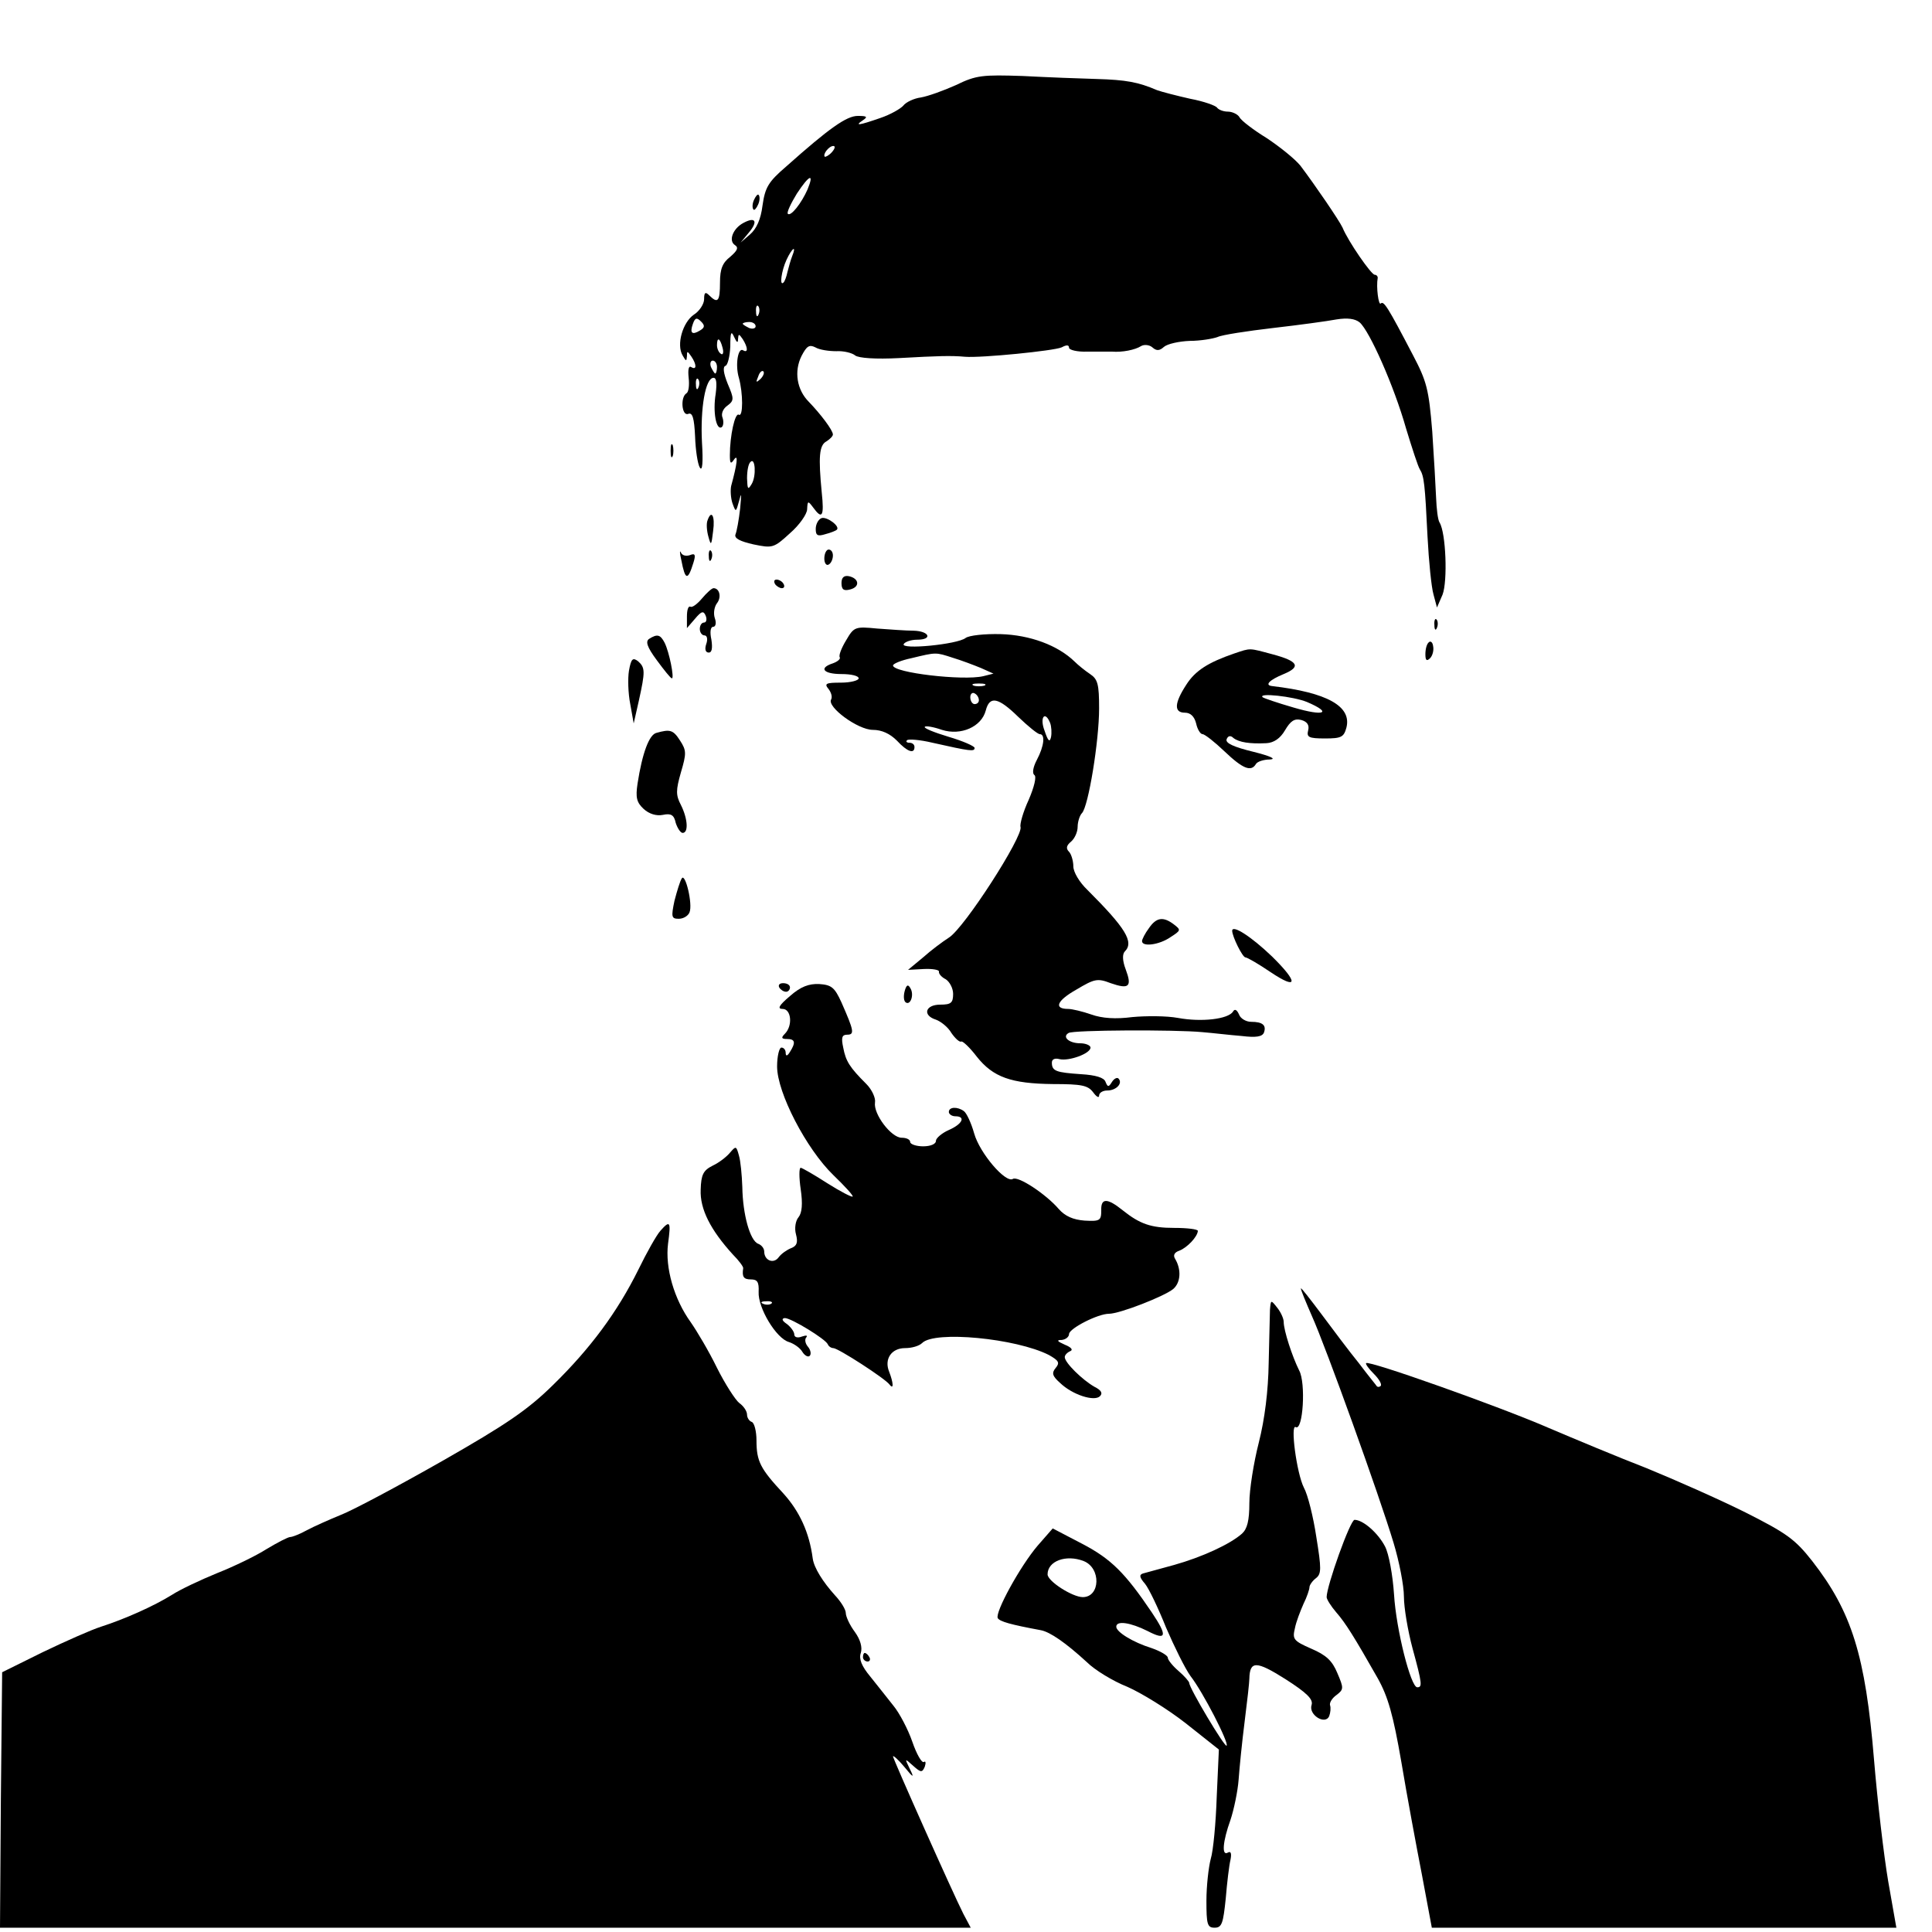 <?xml version="1.0" standalone="no"?>
<!DOCTYPE svg PUBLIC "-//W3C//DTD SVG 20010904//EN"
 "http://www.w3.org/TR/2001/REC-SVG-20010904/DTD/svg10.dtd">
<svg version="1.0" xmlns="http://www.w3.org/2000/svg"
 width="450pt" height="450pt" viewBox="0 0 450 450"
 preserveAspectRatio="xMidYMid meet">
<g transform="translate(0,450) scale(0.1,-0.1)"
fill="#000000" stroke="none">
<path d="M2227 4302 c-29 -13 -65 -26 -82 -29 -16 -2 -35 -11 -41 -19 -6 -7
-30 -21 -54 -29 -49 -17 -61 -19 -40 -5 12 8 9 10 -12 10 -26 0 -66 -28 -167
-118 -42 -36 -49 -49 -55 -91 -4 -32 -14 -54 -29 -67 l-22 -19 19 23 c22 26
16 38 -12 23 -25 -13 -36 -42 -20 -52 9 -6 5 -13 -11 -27 -18 -14 -24 -28 -24
-60 0 -44 -5 -50 -25 -30 -9 9 -12 7 -12 -9 0 -11 -11 -28 -24 -36 -26 -18
-41 -70 -26 -95 8 -14 9 -14 10 -2 0 13 1 13 10 0 13 -19 13 -33 0 -25 -6 4
-8 -6 -6 -25 2 -17 0 -33 -5 -36 -15 -9 -11 -54 4 -48 10 4 14 -10 16 -53 1
-31 6 -64 11 -72 6 -10 8 12 5 59 -4 79 8 150 27 150 7 0 8 -13 5 -37 -7 -42
1 -86 14 -78 4 3 5 13 2 22 -4 9 1 21 11 28 16 12 16 16 1 51 -10 25 -12 40
-5 42 5 2 10 22 11 45 0 33 2 38 9 22 6 -13 9 -15 9 -5 1 13 2 13 11 0 12 -19
13 -33 1 -26 -12 8 -19 -34 -10 -64 10 -36 10 -92 0 -86 -9 6 -21 -49 -21 -94
0 -20 2 -22 10 -10 10 14 7 -11 -7 -62 -2 -10 -1 -28 3 -40 8 -22 8 -22 16 7
5 20 5 14 2 -19 -3 -27 -8 -54 -11 -61 -3 -9 11 -16 42 -23 44 -9 47 -9 85 26
22 19 40 45 40 56 1 20 2 20 14 4 21 -29 26 -21 20 35 -8 83 -6 110 11 119 8
5 15 12 15 16 0 10 -29 48 -56 76 -28 28 -35 71 -17 107 12 23 18 27 32 20 10
-6 32 -9 49 -9 17 1 37 -4 44 -10 8 -6 47 -9 103 -6 90 5 120 6 153 3 38 -3
208 14 225 22 11 6 17 6 17 -1 0 -5 19 -10 43 -9 23 0 49 0 57 0 24 -2 54 4
68 13 7 4 19 3 26 -3 10 -9 17 -8 27 1 8 7 35 13 60 14 25 0 54 5 65 9 10 5
69 14 129 21 61 7 127 16 148 20 25 4 43 2 54 -7 23 -20 80 -148 108 -247 14
-46 28 -89 32 -95 10 -16 12 -34 18 -157 3 -58 9 -118 14 -135 l8 -30 13 30
c12 31 8 144 -7 168 -4 6 -7 32 -8 57 -1 25 -5 95 -9 155 -8 99 -13 117 -45
178 -59 113 -68 127 -75 120 -5 -5 -11 38 -7 60 0 4 -3 7 -7 7 -8 0 -62 78
-75 110 -8 17 -64 99 -98 144 -13 16 -48 44 -78 64 -31 19 -60 41 -64 49 -4 7
-17 13 -27 13 -10 0 -21 4 -25 9 -3 5 -31 15 -63 21 -31 7 -66 16 -77 20 -44
19 -73 24 -140 26 -38 1 -116 4 -173 7 -93 3 -108 2 -155 -21z m-289 -156 c-7
-8 -15 -12 -17 -11 -5 6 10 25 20 25 5 0 4 -6 -3 -14z m-57 -87 c-14 -32 -39
-64 -46 -57 -3 3 7 24 21 47 29 44 41 49 25 10z m-36 -156 c-4 -10 -8 -26 -11
-37 -2 -10 -6 -21 -9 -24 -10 -10 -5 27 7 53 13 28 24 35 13 8z m-78 -135 c-3
-8 -6 -5 -6 6 -1 11 2 17 5 13 3 -3 4 -12 1 -19z m-137 -38 c-18 -11 -24 -6
-16 16 5 14 9 15 19 5 9 -9 9 -14 -3 -21z m130 10 c0 -5 -7 -7 -15 -4 -8 4
-15 8 -15 10 0 2 7 4 15 4 8 0 15 -4 15 -10z m-77 -50 c3 -11 1 -18 -4 -14 -5
3 -9 12 -9 20 0 20 7 17 13 -6z m-13 -45 c0 -8 -2 -15 -4 -15 -2 0 -6 7 -10
15 -3 8 -1 15 4 15 6 0 10 -7 10 -15z m101 -28 c-10 -9 -11 -8 -5 6 3 10 9 15
12 12 3 -3 0 -11 -7 -18z m-144 -19 c-3 -8 -6 -5 -6 6 -1 11 2 17 5 13 3 -3 4
-12 1 -19z m124 -225 c-9 -15 -10 -13 -11 13 0 17 3 34 8 38 11 12 14 -32 3
-51z"/>
<path d="M1756 4034 c-4 -9 -4 -19 -1 -22 2 -3 7 3 11 12 4 9 4 19 1 22 -2 3
-7 -3 -11 -12z"/>
<path d="M1562 3450 c0 -14 2 -19 5 -12 2 6 2 18 0 25 -3 6 -5 1 -5 -13z"/>
<path d="M1648 3288 c-3 -7 -2 -24 2 -38 6 -22 7 -21 11 13 5 35 -4 51 -13 25z"/>
<path d="M1913 3293 c-7 -3 -13 -14 -13 -25 0 -15 4 -18 23 -12 12 3 24 8 26
10 9 8 -24 32 -36 27z"/>
<path d="M1587 3195 c9 -47 15 -48 28 -6 6 19 4 23 -8 18 -9 -3 -18 -1 -21 6
-3 7 -3 -1 1 -18z"/>
<path d="M1651 3204 c0 -11 3 -14 6 -6 3 7 2 16 -1 19 -3 4 -6 -2 -5 -13z"/>
<path d="M1920 3199 c0 -11 5 -17 10 -14 6 3 10 13 10 21 0 8 -4 14 -10 14 -5
0 -10 -9 -10 -21z"/>
<path d="M1960 3142 c0 -15 5 -19 20 -15 24 6 21 26 -3 31 -11 2 -17 -3 -17
-16z"/>
<path d="M1805 3140 c3 -5 11 -10 16 -10 6 0 7 5 4 10 -3 6 -11 10 -16 10 -6
0 -7 -4 -4 -10z"/>
<path d="M1635 3106 c-11 -13 -23 -22 -27 -19 -5 2 -8 -8 -8 -23 l0 -27 19 22
c15 18 20 19 25 6 3 -8 1 -15 -4 -15 -6 0 -10 -7 -10 -15 0 -8 5 -15 11 -15 6
0 8 -9 4 -20 -4 -12 -2 -20 6 -20 7 0 9 10 6 30 -4 18 -2 30 4 30 6 0 8 9 4
20 -4 12 -1 27 5 35 11 14 6 35 -8 35 -4 0 -16 -11 -27 -24z"/>
<path d="M3341 3044 c0 -11 3 -14 6 -6 3 7 2 16 -1 19 -3 4 -6 -2 -5 -13z"/>
<path d="M1971 3009 c-11 -18 -18 -36 -15 -40 2 -4 -5 -10 -16 -14 -34 -11
-22 -25 20 -25 22 0 40 -4 40 -10 0 -5 -19 -10 -41 -10 -35 0 -40 -2 -29 -15
6 -8 9 -18 6 -24 -11 -17 62 -71 97 -71 21 0 40 -9 56 -25 24 -26 41 -32 41
-15 0 6 -5 10 -12 10 -6 0 -9 3 -5 6 3 3 30 1 59 -6 89 -20 98 -21 98 -12 0 4
-27 16 -61 26 -33 10 -58 20 -55 23 2 3 20 0 40 -7 44 -14 92 7 102 45 9 35
29 31 76 -15 23 -22 45 -40 50 -40 13 0 10 -28 -7 -60 -9 -17 -11 -31 -6 -35
6 -3 0 -28 -13 -58 -13 -28 -21 -57 -19 -63 7 -21 -131 -236 -167 -258 -14 -9
-41 -29 -60 -46 l-35 -29 37 2 c20 1 36 -2 35 -6 -1 -5 6 -13 16 -18 9 -6 17
-21 17 -34 0 -21 -5 -25 -30 -25 -35 0 -42 -25 -10 -35 11 -4 28 -17 36 -31 9
-13 19 -22 23 -20 3 2 20 -14 36 -35 38 -48 80 -63 178 -64 66 0 81 -3 93 -19
8 -11 14 -14 14 -8 0 7 9 12 19 12 21 0 37 17 26 28 -3 3 -10 0 -15 -8 -8 -13
-10 -12 -15 0 -3 10 -23 16 -57 18 -58 4 -68 7 -68 27 0 8 7 11 18 8 22 -5 72
13 72 27 0 5 -11 10 -24 10 -26 0 -43 15 -27 24 10 7 247 8 311 2 25 -2 66 -7
92 -9 33 -4 48 -2 52 8 6 17 -3 25 -30 25 -12 0 -25 8 -28 17 -5 11 -10 14
-14 7 -11 -18 -74 -25 -128 -15 -27 5 -75 5 -107 2 -38 -5 -70 -3 -95 6 -20 7
-45 13 -54 13 -34 0 -27 19 19 45 42 25 49 27 80 15 43 -15 50 -8 35 32 -8 21
-8 36 -2 42 22 22 1 55 -87 143 -19 18 -33 42 -33 55 0 13 -5 29 -10 34 -8 8
-6 15 5 24 8 7 15 22 15 34 0 12 5 27 10 32 15 15 40 168 40 244 0 56 -3 68
-21 80 -12 8 -28 21 -36 29 -39 38 -104 62 -172 64 -38 1 -74 -3 -82 -9 -19
-15 -153 -28 -144 -14 3 5 17 10 31 10 37 0 29 20 -8 21 -18 0 -57 3 -85 5
-51 5 -54 4 -72 -27z m248 -41 c20 -6 49 -17 66 -24 l29 -13 -24 -6 c-47 -11
-210 8 -210 25 0 4 19 12 43 17 58 14 56 14 96 1z m74 -65 c-7 -2 -19 -2 -25
0 -7 3 -2 5 12 5 14 0 19 -2 13 -5z m-13 -34 c0 -5 -4 -9 -10 -9 -5 0 -10 7
-10 16 0 8 5 12 10 9 6 -3 10 -10 10 -16z m166 -53 c3 -8 4 -23 2 -33 -3 -13
-7 -9 -15 15 -12 31 1 48 13 18z"/>
<path d="M1512 3012 c-9 -6 -5 -19 18 -50 17 -23 32 -42 35 -42 6 0 -6 61 -17
83 -10 19 -17 21 -36 9z"/>
<path d="M3328 3004 c-5 -4 -8 -16 -8 -28 0 -14 3 -17 11 -9 6 6 9 19 7 28 -1
9 -6 13 -10 9z"/>
<path d="M2875 2978 c-61 -21 -91 -40 -112 -73 -28 -43 -29 -65 -3 -65 13 0
22 -9 26 -25 3 -14 10 -25 15 -25 5 0 28 -18 51 -40 43 -41 62 -48 73 -30 3 6
18 11 33 11 16 1 1 8 -39 18 -45 11 -65 20 -62 29 3 8 9 10 16 3 13 -10 38
-14 77 -12 17 1 32 11 43 30 13 22 22 28 38 24 14 -4 19 -12 16 -24 -4 -16 1
-19 39 -19 38 0 44 3 50 25 13 50 -45 82 -173 97 -18 2 -7 14 27 28 41 17 34
30 -26 46 -56 15 -50 15 -89 2z m169 -113 c61 -26 40 -34 -31 -13 -38 11 -70
22 -72 24 -12 11 71 2 103 -11z"/>
<path d="M1465 2938 c-3 -18 -2 -53 3 -78 l8 -45 12 53 c15 68 15 77 -2 92
-12 9 -16 6 -21 -22z"/>
<path d="M1529 2793 c-17 -4 -33 -47 -44 -118 -5 -33 -2 -44 14 -59 13 -12 30
-17 45 -14 19 4 26 0 30 -19 4 -12 11 -23 16 -23 14 0 12 33 -4 65 -12 23 -12
34 0 76 13 44 13 51 -2 74 -16 25 -23 27 -55 18z"/>
<path d="M1588 2454 c-4 -6 -11 -29 -17 -52 -8 -38 -7 -42 10 -42 11 0 22 7
25 15 8 19 -10 93 -18 79z"/>
<path d="M2676 2338 c-9 -12 -16 -26 -16 -30 0 -14 40 -9 66 9 25 16 25 17 8
30 -25 19 -41 16 -58 -9z"/>
<path d="M2870 2332 c0 -13 24 -62 31 -62 4 0 30 -15 58 -34 64 -43 66 -25 4
36 -49 47 -93 75 -93 60z"/>
<path d="M1815 2200 c3 -5 10 -10 16 -10 5 0 9 5 9 10 0 6 -7 10 -16 10 -8 0
-12 -4 -9 -10z"/>
<path d="M1840 2180 c-26 -22 -30 -30 -17 -30 20 0 24 -39 5 -58 -9 -9 -8 -12
5 -12 19 0 21 -8 7 -30 -6 -10 -10 -11 -10 -2 0 6 -4 12 -10 12 -5 0 -10 -20
-10 -44 0 -61 68 -192 131 -253 27 -26 47 -48 45 -50 -2 -2 -29 12 -59 31 -31
20 -59 36 -62 36 -4 0 -4 -23 0 -50 5 -34 3 -55 -5 -65 -7 -8 -10 -26 -6 -40
5 -19 2 -27 -11 -32 -10 -4 -23 -13 -29 -21 -12 -17 -34 -8 -34 13 0 7 -6 15
-14 18 -19 7 -36 68 -37 132 -1 28 -4 61 -8 74 -6 22 -7 22 -20 7 -8 -10 -26
-24 -41 -31 -22 -11 -27 -21 -28 -56 -2 -45 23 -94 75 -151 14 -14 25 -29 24
-32 -3 -20 1 -26 18 -26 15 0 19 -6 18 -29 -2 -37 41 -109 71 -117 12 -4 26
-14 31 -23 5 -8 13 -13 17 -9 4 4 2 14 -4 21 -7 8 -8 18 -4 22 4 5 -1 5 -10 2
-10 -4 -18 -2 -18 5 0 6 -8 17 -17 24 -12 8 -13 13 -5 14 15 0 95 -49 100 -61
2 -5 8 -9 13 -9 11 0 121 -71 131 -85 10 -13 9 4 -1 30 -12 29 5 55 37 55 16
0 33 5 40 12 29 29 218 11 295 -28 23 -13 26 -18 16 -30 -10 -12 -8 -19 10
-35 29 -28 80 -44 93 -31 7 7 3 14 -13 22 -28 16 -69 56 -69 69 0 5 6 11 13
14 7 3 2 9 -13 15 -18 8 -20 11 -7 11 9 1 17 7 17 14 1 13 67 47 93 47 25 0
130 41 150 58 17 15 19 45 4 70 -5 8 -2 15 10 19 18 7 42 32 43 46 0 4 -25 7
-55 7 -54 0 -80 9 -120 41 -36 29 -51 29 -50 0 0 -24 -3 -26 -39 -24 -26 2
-45 10 -60 27 -29 34 -95 78 -107 70 -17 -10 -77 60 -90 106 -7 25 -18 48 -24
52 -15 11 -35 10 -35 -2 0 -5 7 -10 15 -10 25 0 17 -18 -15 -32 -16 -7 -30
-19 -30 -25 0 -8 -13 -13 -30 -13 -16 0 -30 5 -30 10 0 6 -9 10 -20 10 -24 0
-66 55 -62 82 2 10 -7 30 -20 43 -39 39 -48 53 -54 85 -5 23 -3 30 9 30 18 0
16 9 -13 75 -16 35 -23 41 -52 43 -24 1 -43 -6 -68 -28z m-43 -716 c-3 -3 -12
-4 -19 -1 -8 3 -5 6 6 6 11 1 17 -2 13 -5z"/>
<path d="M2107 2191 c-3 -12 -2 -23 3 -26 11 -7 20 19 10 34 -5 9 -9 7 -13 -8z"/>
<path d="M1538 1633 c-9 -10 -32 -51 -51 -90 -49 -99 -112 -184 -199 -269 -59
-58 -109 -92 -258 -177 -102 -58 -207 -114 -235 -125 -27 -11 -63 -27 -80 -36
-16 -9 -34 -16 -39 -16 -5 0 -30 -13 -55 -28 -25 -16 -77 -41 -115 -56 -39
-16 -86 -38 -106 -51 -42 -26 -109 -56 -165 -74 -22 -7 -83 -34 -135 -59 l-95
-47 -3 -297 -2 -298 1130 0 1131 0 -17 32 c-23 45 -164 361 -164 367 0 3 12
-7 26 -24 22 -27 24 -27 13 -5 -12 25 -12 25 8 7 18 -16 21 -16 27 -2 3 9 2
14 -2 11 -5 -3 -17 18 -27 47 -10 29 -30 67 -44 84 -14 18 -39 49 -54 68 -20
24 -27 41 -22 55 4 13 -1 31 -14 49 -12 16 -21 36 -21 44 0 8 -11 26 -25 41
-28 31 -49 64 -52 86 -8 61 -31 110 -68 151 -54 58 -63 75 -63 124 0 21 -5 41
-11 43 -6 2 -11 10 -11 17 0 8 -8 20 -18 27 -9 7 -33 44 -52 82 -19 39 -47 86
-61 106 -39 54 -60 127 -53 183 7 52 5 56 -18 30z"/>
<path d="M3030 1499 c0 -4 12 -33 26 -65 32 -71 157 -418 190 -528 13 -43 24
-99 24 -125 0 -25 9 -79 20 -120 23 -84 23 -91 11 -91 -15 0 -49 134 -54 216
-3 45 -12 95 -21 112 -16 31 -51 62 -71 62 -10 0 -65 -154 -65 -180 0 -5 10
-21 22 -35 22 -25 43 -59 97 -154 24 -43 36 -85 55 -195 13 -78 35 -196 48
-263 l23 -123 541 0 541 0 -19 108 c-10 59 -25 186 -33 283 -20 243 -52 345
-144 463 -40 51 -60 65 -155 113 -60 30 -164 76 -230 103 -67 26 -170 69 -231
95 -113 49 -417 157 -423 150 -2 -2 6 -13 18 -25 12 -12 19 -24 16 -28 -3 -3
-7 -3 -9 -1 -1 2 -21 26 -42 54 -22 27 -61 79 -87 114 -27 36 -48 63 -48 60z"/>
<path d="M2958 1449 c0 -13 -2 -69 -3 -124 -1 -64 -9 -130 -23 -185 -12 -47
-22 -110 -22 -141 0 -41 -5 -60 -17 -71 -28 -25 -94 -55 -158 -73 -33 -9 -66
-18 -73 -20 -9 -3 -8 -9 5 -24 9 -11 31 -57 49 -102 19 -44 44 -95 57 -113 29
-37 90 -156 84 -162 -4 -5 -87 134 -87 146 0 3 -11 16 -25 28 -14 12 -25 26
-25 31 0 5 -17 15 -37 22 -45 14 -83 38 -83 50 0 15 33 10 73 -10 44 -23 47
-12 10 43 -62 92 -95 125 -162 160 l-69 36 -35 -40 c-41 -48 -100 -156 -93
-169 5 -8 30 -15 100 -28 22 -4 59 -30 107 -74 19 -19 62 -45 95 -58 32 -14
94 -52 136 -85 l77 -61 -5 -110 c-2 -60 -8 -126 -14 -145 -5 -19 -10 -63 -10
-97 0 -55 2 -63 19 -63 17 0 20 10 26 68 3 37 8 78 11 90 3 15 1 21 -6 17 -15
-9 -12 26 6 76 8 24 17 67 19 94 2 28 8 88 14 135 6 47 11 92 11 100 1 42 16
42 84 -1 50 -32 65 -47 61 -60 -8 -23 32 -48 41 -26 3 8 4 19 2 25 -2 6 5 17
15 24 17 13 17 16 2 51 -12 29 -26 42 -61 57 -41 18 -44 22 -38 47 3 16 13 41
20 57 8 16 14 34 14 39 0 5 7 15 15 21 13 10 13 22 1 96 -7 47 -20 99 -29 115
-17 34 -32 149 -19 141 17 -10 24 103 8 132 -16 32 -36 93 -36 113 0 8 -7 23
-15 33 -15 19 -15 19 -17 -5z m-434 -585 c41 -16 39 -84 -2 -84 -24 0 -82 37
-82 53 0 31 43 47 84 31z"/>
<path d="M2010 640 c0 -5 5 -10 11 -10 5 0 7 5 4 10 -3 6 -8 10 -11 10 -2 0
-4 -4 -4 -10z"/>
</g>
</svg>
